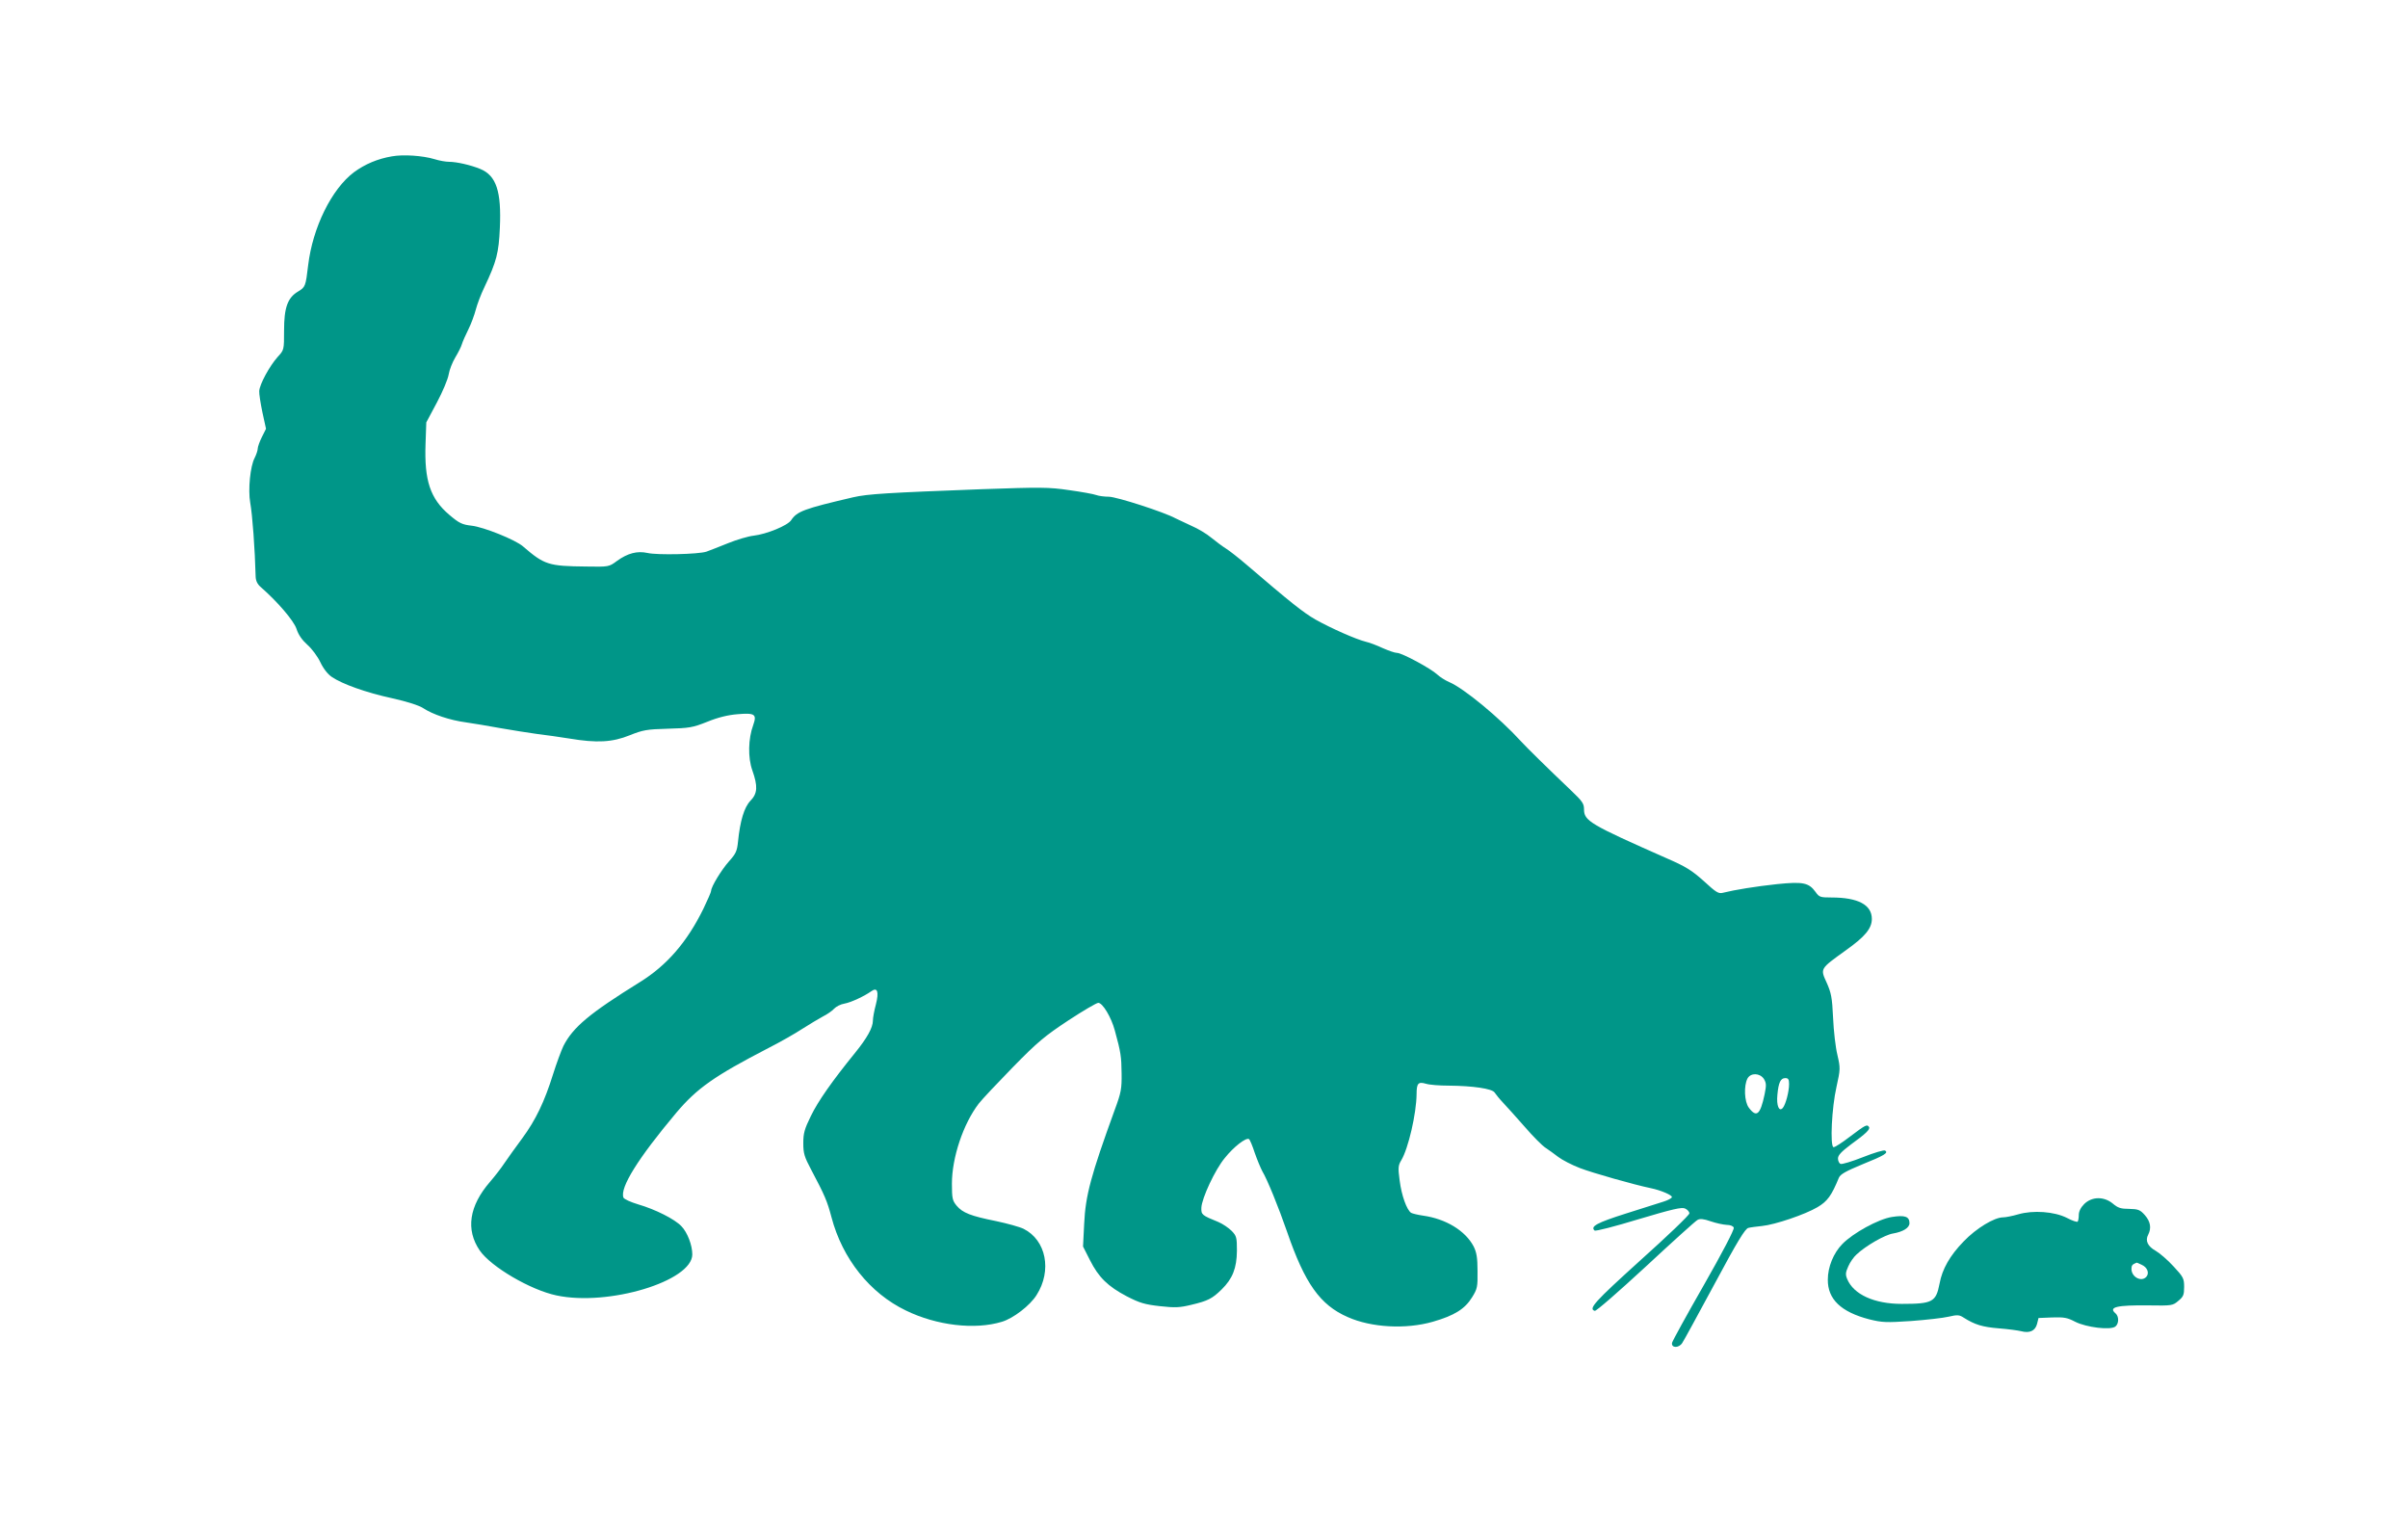 <?xml version="1.0" standalone="no"?>
<!DOCTYPE svg PUBLIC "-//W3C//DTD SVG 20010904//EN"
 "http://www.w3.org/TR/2001/REC-SVG-20010904/DTD/svg10.dtd">
<svg version="1.0" xmlns="http://www.w3.org/2000/svg"
 width="1280pt" height="810pt" viewBox="0 0 1280 810"
 preserveAspectRatio="xMidYMid meet">
<g transform="translate(0,810) scale(0.1,-0.1)"
fill="#009688" stroke="none">
<path d="M2083 7269 c-76 -13 -142 -41 -201 -84 -119 -89 -220 -294 -244 -495
-13 -111 -15 -116 -53 -139 -56 -33 -75 -85 -75 -208 0 -103 0 -103 -34 -140
-43 -48 -97 -147 -98 -182 -1 -14 7 -65 17 -113 l19 -87 -22 -44 c-12 -24 -22
-52 -22 -61 0 -9 -7 -31 -16 -49 -24 -44 -36 -170 -24 -238 12 -67 25 -246 29
-395 1 -22 10 -40 28 -55 88 -77 174 -177 189 -221 10 -32 30 -60 58 -85 24
-21 55 -63 69 -93 16 -34 40 -64 61 -78 56 -38 182 -83 320 -113 81 -18 143
-38 166 -53 50 -33 142 -64 225 -75 39 -6 122 -19 185 -31 63 -11 151 -25 195
-31 43 -5 120 -16 170 -24 149 -25 230 -20 322 17 70 28 90 32 203 35 114 3
132 6 210 37 56 23 110 36 159 40 94 8 105 0 85 -57 -27 -73 -29 -174 -5 -241
30 -85 28 -123 -10 -162 -33 -34 -55 -107 -66 -217 -5 -50 -11 -64 -48 -105
-40 -45 -95 -135 -95 -157 0 -6 -19 -49 -41 -95 -87 -177 -194 -301 -338 -390
-266 -165 -355 -239 -406 -339 -12 -25 -37 -93 -55 -150 -46 -147 -92 -243
-164 -341 -35 -47 -77 -106 -94 -131 -17 -26 -52 -71 -77 -100 -112 -129 -130
-255 -55 -365 60 -87 270 -210 408 -239 276 -59 722 76 722 218 0 49 -26 117
-58 150 -35 37 -137 89 -230 116 -40 12 -75 28 -78 36 -20 52 77 208 281 451
111 131 202 195 490 344 61 31 142 77 180 102 39 25 88 54 110 66 22 11 48 29
59 41 10 11 35 24 55 27 34 6 105 39 143 66 32 23 41 -3 24 -70 -9 -33 -16
-72 -16 -86 0 -38 -31 -93 -95 -172 -121 -149 -197 -257 -235 -336 -34 -69
-40 -92 -40 -144 0 -55 6 -73 42 -141 72 -136 85 -166 108 -253 58 -220 204
-403 395 -495 164 -80 367 -104 511 -60 60 18 149 86 184 142 83 130 51 292
-69 352 -20 10 -85 28 -146 41 -135 27 -178 44 -210 82 -22 27 -25 38 -25 117
0 138 60 318 143 426 17 22 99 109 181 193 131 134 170 166 294 248 79 52 151
94 160 94 23 0 69 -76 88 -147 32 -116 35 -139 36 -228 1 -81 -2 -101 -37
-195 -126 -347 -155 -453 -162 -605 l-6 -120 37 -73 c46 -91 95 -139 196 -192
68 -35 95 -43 175 -52 81 -9 105 -8 167 7 89 21 112 33 162 82 58 57 80 113
81 205 0 71 -2 79 -28 106 -16 16 -47 37 -70 47 -89 36 -92 39 -91 76 2 50 73
203 125 265 48 60 112 109 128 100 5 -3 19 -37 31 -74 13 -37 31 -80 40 -97
26 -43 86 -190 132 -323 94 -273 175 -388 322 -452 125 -56 309 -66 452 -25
115 33 171 68 209 130 28 45 30 55 29 139 0 72 -5 100 -21 132 -44 83 -147
146 -268 163 -28 4 -57 11 -64 15 -23 15 -51 92 -61 172 -9 68 -8 80 9 108 37
62 80 247 81 351 0 58 9 67 50 55 19 -6 73 -10 120 -10 129 -1 233 -16 245
-37 6 -9 26 -34 45 -54 19 -20 71 -78 115 -128 44 -51 94 -101 110 -111 17
-11 47 -33 68 -49 21 -16 73 -43 115 -59 67 -26 290 -89 377 -107 54 -11 116
-38 112 -48 -2 -6 -21 -16 -43 -23 -21 -7 -112 -36 -202 -64 -154 -49 -189
-68 -166 -90 5 -5 109 22 234 60 181 54 229 65 247 57 13 -6 23 -17 23 -26 0
-9 -117 -121 -261 -250 -243 -220 -277 -257 -242 -268 7 -3 128 103 270 234
142 132 266 244 276 249 13 8 33 6 70 -7 29 -10 67 -18 85 -19 19 0 35 -6 38
-15 4 -9 -62 -135 -159 -305 -91 -159 -167 -297 -169 -307 -5 -28 36 -29 54
-1 9 13 86 155 173 316 120 224 162 293 179 296 11 3 44 7 72 10 70 7 229 61
295 100 53 31 75 62 114 157 8 18 36 34 123 70 119 48 142 62 122 74 -6 4 -59
-12 -117 -35 -58 -23 -112 -39 -119 -36 -8 3 -14 16 -14 29 0 17 18 36 67 73
83 60 105 82 98 94 -10 16 -18 12 -100 -50 -43 -33 -83 -59 -89 -57 -19 7 -9
211 16 320 21 95 21 100 5 170 -10 40 -20 128 -23 197 -5 108 -10 133 -34 187
-35 76 -36 73 100 171 103 73 140 117 140 168 0 75 -73 114 -215 114 -59 0
-65 2 -84 29 -36 50 -67 56 -205 42 -112 -12 -224 -30 -288 -46 -23 -6 -36 2
-101 62 -64 57 -95 77 -199 122 -407 180 -438 198 -438 260 0 30 -9 43 -69
100 -124 118 -235 227 -267 262 -114 125 -304 282 -381 314 -21 9 -49 27 -63
40 -34 32 -188 115 -214 115 -12 0 -45 12 -75 25 -30 14 -71 30 -90 34 -53 13
-186 72 -268 118 -65 37 -136 94 -366 291 -43 37 -93 76 -111 87 -18 11 -52
37 -77 57 -25 21 -72 49 -105 63 -32 15 -71 33 -85 40 -60 33 -314 115 -355
115 -23 0 -54 4 -67 9 -13 5 -78 17 -144 26 -108 16 -151 16 -464 5 -501 -19
-606 -25 -684 -43 -262 -61 -298 -75 -329 -121 -18 -29 -131 -75 -200 -83 -28
-3 -89 -21 -136 -40 -47 -19 -98 -39 -115 -45 -42 -14 -261 -19 -313 -7 -55
12 -105 -1 -162 -42 -43 -32 -44 -32 -164 -30 -201 2 -222 9 -336 107 -40 35
-209 103 -273 110 -51 6 -66 13 -119 58 -101 86 -133 182 -126 377 l4 114 56
105 c31 58 59 125 63 150 4 25 20 65 35 90 15 25 31 56 35 70 4 14 20 50 35
80 15 30 32 77 39 104 7 27 27 81 46 120 65 137 76 182 82 314 9 195 -19 279
-104 314 -51 21 -126 38 -166 38 -17 0 -52 6 -77 14 -63 19 -166 26 -227 15z
m7293 -4903 c13 -22 14 -33 4 -82 -23 -109 -43 -126 -84 -71 -24 32 -27 117
-7 155 17 31 65 30 87 -2z m134 -28 c0 -40 -18 -108 -33 -126 -20 -24 -35 12
-29 70 6 65 17 88 42 88 16 0 20 -7 20 -32z"/>
<path d="M11079 1701 c-19 -19 -29 -40 -29 -59 0 -16 -3 -31 -6 -35 -4 -3 -29
5 -57 20 -67 34 -180 42 -259 19 -31 -9 -67 -16 -80 -16 -47 0 -143 -58 -210
-128 -73 -75 -114 -147 -128 -224 -19 -98 -37 -108 -201 -108 -146 0 -256 50
-290 132 -10 24 -9 35 6 68 9 21 29 50 44 63 49 46 150 104 193 111 53 9 88
30 88 55 0 35 -24 44 -93 33 -72 -11 -208 -86 -264 -144 -47 -48 -77 -122 -77
-189 -1 -104 70 -172 220 -211 69 -17 90 -18 223 -9 80 6 170 16 199 23 47 11
57 10 80 -5 60 -38 101 -50 187 -57 50 -4 102 -11 118 -15 45 -12 75 1 85 38
l8 32 73 3 c63 2 80 -1 122 -23 59 -30 189 -46 214 -25 19 16 19 54 0 70 -39
33 7 44 177 42 123 -2 128 -1 157 24 27 22 31 32 31 74 0 45 -4 53 -56 109
-31 34 -74 71 -95 83 -43 24 -57 54 -40 86 18 35 12 70 -18 104 -25 28 -35 32
-83 33 -44 0 -60 5 -87 28 -47 39 -111 38 -152 -2z m305 -323 c30 -13 42 -43
26 -63 -26 -31 -80 -3 -80 41 0 19 5 24 27 33 1 1 13 -4 27 -11z"/>
</g>
</svg>

